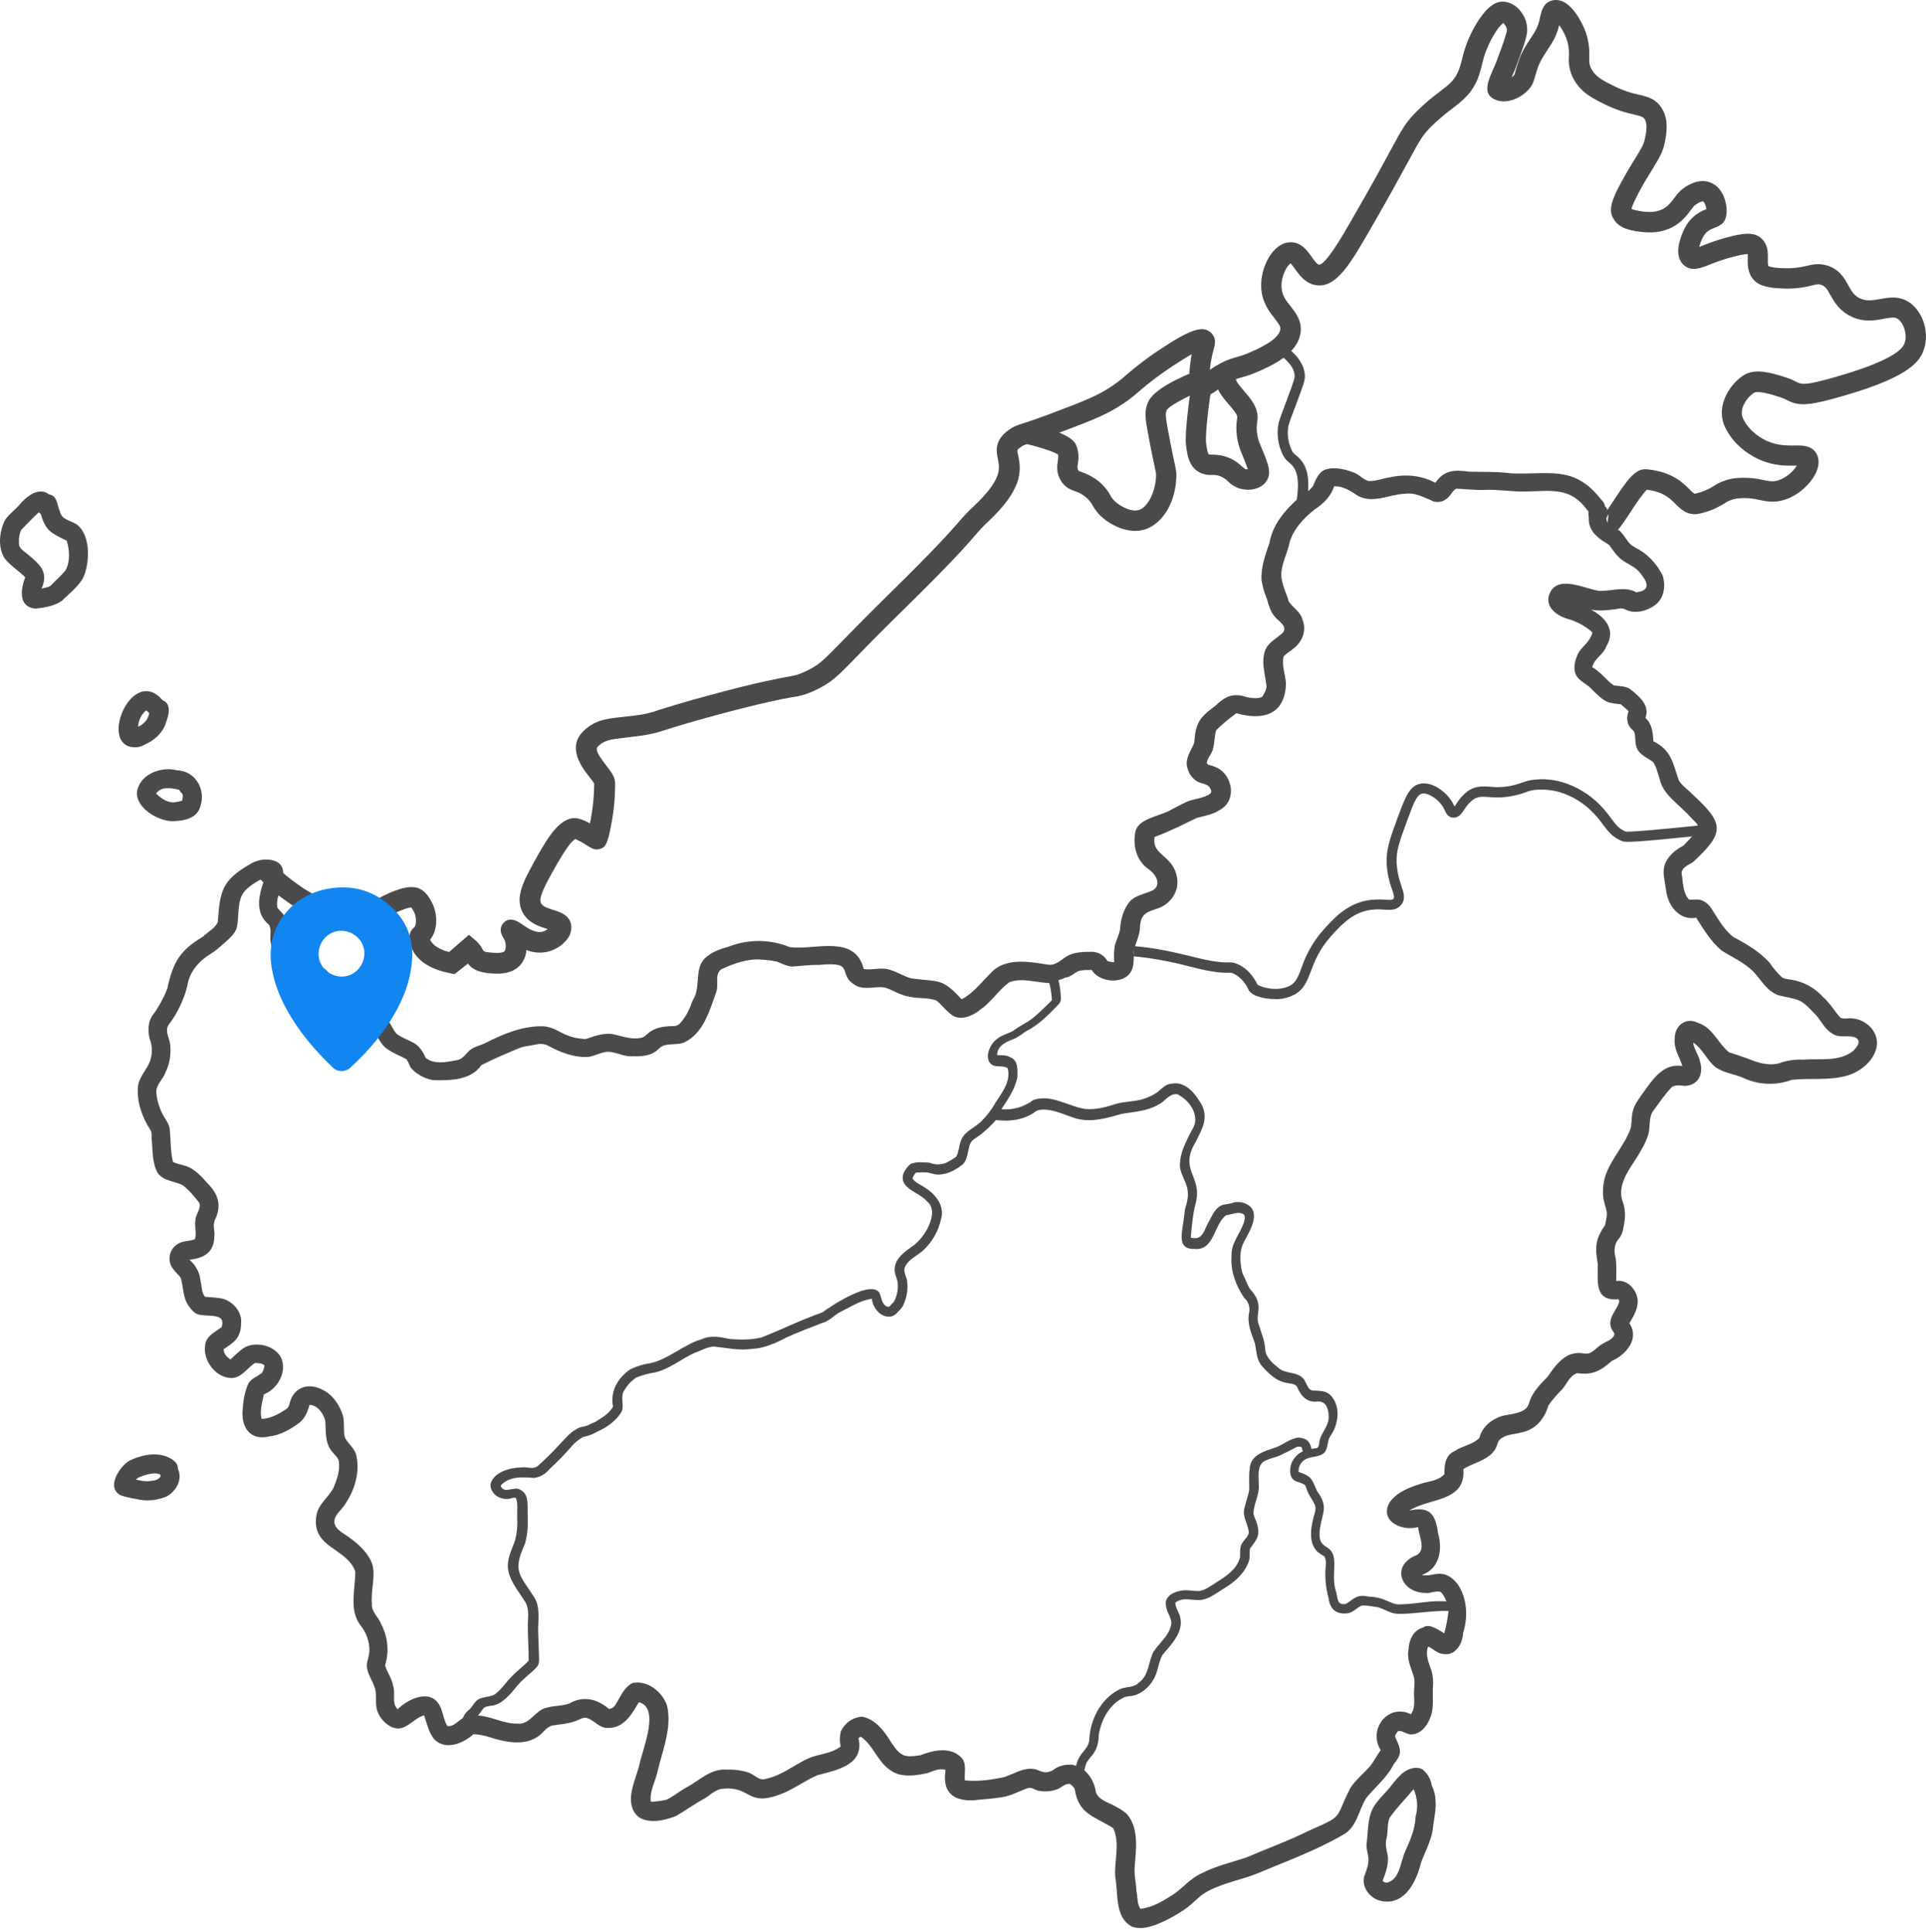 <svg width="314" height="315" viewBox="0 0 314 315" fill="none" xmlns="http://www.w3.org/2000/svg">
<path d="M27.279 161.177C26.652 162.795 25.805 164.32 24.764 165.708C24.102 166.8 24.102 168.156 24.4 169.38C24.846 170.5 24.881 171.742 24.5 172.885C24.003 174.44 22.58 175.597 22.481 177.317C22.316 179.732 23.176 182.179 24.5 184.196C24.831 184.626 24.665 185.288 24.731 185.784C24.93 187.603 24.764 189.687 25.757 191.307C26.717 192.597 28.438 192.564 29.761 193.225C30.754 193.953 31.614 195.011 32.409 196.004C33.004 196.897 31.813 198.021 31.846 199.046C31.714 200.039 32.078 201.064 31.78 202.056C30.887 202.387 29.861 202.288 29.033 202.784C28.538 203.065 28.141 203.492 27.898 204.007C27.655 204.522 27.578 205.1 27.677 205.661C27.842 206.819 28.835 207.513 29.463 208.34C29.927 209.861 29.794 211.68 30.82 213.003C31.184 213.499 31.581 214.029 32.177 214.26C33.567 214.822 37.009 213.863 36.115 216.41C35.023 217.204 33.534 217.865 33.435 219.42C33.104 221.834 35.122 224.579 37.637 224.678C39.358 224.744 40.252 223.058 41.575 222.231C42.072 222.264 42.734 222.231 43.131 222.628C43.073 223.061 42.926 223.477 42.7 223.851C41.972 224.447 40.913 224.744 40.45 225.67C39.822 227.159 39.623 228.614 39.524 230.334C39.491 233.079 41.046 234.898 43.925 234.203C45.712 234.005 47.334 233.046 48.757 232.02C49.716 231.293 50.146 230.168 50.477 229.044C51.801 229.143 52.661 230.4 53.025 231.59C53.158 233.31 52.926 235.229 54.117 236.651C54.481 237.147 55.011 237.511 55.209 238.106C55.507 239.66 54.945 241.215 54.349 242.637C53.489 244.191 51.834 245.316 51.569 247.168C50.775 252.46 56.633 252.361 57.923 256.263C57.923 259.107 56.897 262.382 58.684 264.895C59.689 266.09 60.239 267.601 60.24 269.162C60.158 269.811 60.026 270.452 59.843 271.08C59.578 272.8 60.968 274.123 61.232 275.71C61.431 276.868 61.1 278.158 61.63 279.249C62.067 280.281 62.868 281.116 63.88 281.597C66.031 282.556 67.288 280.175 69.141 279.679C69.572 280.903 69.836 282.226 70.597 283.317C72.318 285.566 75.462 284.342 77.183 282.755C78.13 282.8 79.066 282.978 79.963 283.284C79.93 283.284 79.897 283.251 79.863 283.251C82.312 284.045 85.39 284.706 87.673 283.152C88.501 282.623 89.063 281.564 90.056 281.333C91.314 281.134 92.604 281.068 93.829 280.605C94.49 280.407 95.086 279.878 95.781 280.142C96.972 280.572 97.833 281.862 99.223 281.73C101.771 281.73 103.028 279.448 104.153 277.529C107.727 278.488 104.683 285.302 104.22 287.848C103.525 290.461 101.638 294 104.054 296.216C105.775 297.439 108.422 296.811 110.242 296.083C111.732 295.19 113.155 294.198 114.677 293.338C115.636 292.842 116.431 291.916 117.523 291.685C122.553 291.023 121.593 294.694 127.252 292.545C129.37 291.751 131.19 290.329 133.275 289.436C136.452 288.609 140.985 287.749 139.959 283.416C140.056 283.321 140.168 283.243 140.29 283.185L140.323 283.152C142.342 284.508 143.004 287.088 144.99 288.51C146.71 289.899 149.159 289.535 151.178 289.105C152.137 288.774 153.13 288.245 154.156 288.576C153.494 292.677 155.943 293.934 159.649 293.438C160.94 293.338 162.231 293.206 163.521 293.008C164.944 292.743 166.202 292.015 167.559 291.552C168.187 291.321 168.783 291.916 169.379 291.982C170.388 292.176 171.431 292.085 172.39 291.718C173.085 291.453 173.681 290.693 174.475 290.891C174.766 291.093 175.014 291.352 175.203 291.652C175.832 295.852 178.413 296.117 181.491 298.068C182.649 300.614 181.623 303.426 181.821 306.072C182.351 308.817 181.689 312.719 184.634 314.175C186.62 314.77 188.672 313.778 190.459 312.918C191.356 312.444 192.228 311.925 193.073 311.363C194.496 310.437 195.522 309.015 197.044 308.287C199.559 306.965 202.405 306.502 205.019 305.443C209.718 303.459 214.517 301.739 218.951 299.159C221.235 297.936 221.466 295.19 222.724 293.173C224.246 291.321 226.165 289.8 227.258 287.584C228.813 285.765 228.25 285.037 227.423 283.086C227.535 282.764 227.715 282.47 227.952 282.226C228.747 282.16 229.375 282.854 230.17 282.788C231.659 282.722 232.718 281.333 233.181 280.043C233.843 278.488 233.512 276.769 233.611 275.148C233.709 274.227 233.63 273.295 233.38 272.403C232.949 271.146 232.321 269.823 232.817 268.5H232.916C233.677 268.864 234.306 269.559 235.167 269.658C237.285 270.088 238.443 268.037 238.542 266.218C239.369 263.605 239.204 260.497 237.582 258.214C236.987 257.454 236.126 256.759 235.134 256.627C234.008 256.462 232.916 257.057 231.791 256.792C234.703 255.8 235.233 252.592 234.439 249.946C234.041 246.837 233.016 245.514 229.739 246.308C232.949 244.191 239.005 244.952 238.575 239.528C240.23 238.47 242.447 238.172 243.638 236.485C244.168 235.824 244.069 234.832 244.896 234.435C245.822 233.806 247.047 233.873 248.073 233.542C250.389 233.079 251.812 231.326 252.441 229.143C253.098 228.216 253.84 227.352 254.658 226.563C255.452 225.67 255.883 224.281 257.14 223.884C259.622 224.248 260.946 223.521 262.766 221.9C265.082 220.908 267.333 218.295 265.645 215.748C266.406 214.459 267.299 213.003 266.902 211.449C266.538 209.961 265.115 208.571 263.494 208.869C263.494 207.612 263.593 206.322 263.395 205.066C263.13 204.04 263.13 203.048 263.759 202.155C264.264 201.621 264.578 200.935 264.652 200.204C264.983 198.815 265.082 197.393 264.586 196.037C263.395 192.829 266.174 190.15 267.564 187.504C268.063 186.711 268.453 185.854 268.722 184.957C269.12 183.601 268.689 182.113 269.649 180.955C270.609 179.698 271.469 178.342 272.594 177.218C273.223 176.821 274.017 177.02 274.712 177.053C277.029 176.92 277.757 174.969 277.128 172.952C276.896 171.893 276.135 171.033 276.036 169.975C277.591 170.967 278.286 172.918 279.742 174.043C281.099 174.936 282.687 175.101 284.177 175.73C285.411 176.314 286.75 176.644 288.114 176.701C289.478 176.758 290.84 176.54 292.119 176.06C295.196 175.73 298.473 176.259 301.484 175.267C303.701 174.506 305.952 172.522 306.018 170.041C305.985 167.957 304.165 166.271 302.146 166.072C301.451 165.907 300.69 166.238 300.061 165.94C299.101 164.915 298.373 163.559 297.215 162.567C296.009 161.214 294.414 160.266 292.648 159.854C292.02 159.689 291.192 159.722 290.564 159.391C289.773 158.662 289.073 157.841 288.479 156.944C286.857 155.158 284.739 153.901 282.588 152.777C280.934 151.487 279.974 149.536 278.816 147.849C278.413 147.307 277.843 146.912 277.194 146.724C276.565 146.559 275.97 146.757 275.341 146.658C274.315 145.501 274.414 143.814 274.15 142.392C274.183 141.4 275.275 141.036 275.97 140.606C281.264 135.711 281.132 134.289 275.87 129.46C275.175 128.699 274.216 128.137 273.686 127.211C272.727 124.4 272.495 122.316 269.55 120.861C269.484 119.505 269.351 118.017 268.259 117.058C269.02 115.106 267.366 113.618 265.976 112.527C265.182 111.799 264.056 111.931 263.064 111.733C261.839 110.873 260.979 109.55 259.589 108.789C259.854 107.4 261.409 106.739 261.872 105.416C263.494 102.737 261.773 100.686 259.39 99.397C260.714 99.661 262.071 99.496 263.361 99.33C263.891 99.231 264.453 99.099 264.95 99.363C266.472 100.157 268.491 99.661 269.814 98.669C271.304 97.578 271.601 95.56 271.072 93.873C270.302 92.257 269.114 90.875 267.63 89.871C267.002 89.475 266.307 89.177 265.744 88.681C265.215 88.118 264.884 87.424 264.354 86.862C263.659 85.969 261.872 85.803 261.872 84.48C262.09 84.196 262.191 83.838 262.154 83.482C262.117 83.125 261.945 82.796 261.674 82.562C261.597 82.119 261.362 81.72 261.012 81.438L261.078 81.504C256.611 75.716 252.54 77.469 246.286 77.171C244.035 76.874 241.752 76.973 239.502 76.907C237.185 76.576 235.431 76.609 234.008 78.726C231.725 77.469 229.078 77.27 226.563 77.833C225.404 77.998 224.312 78.494 223.121 78.428C222.161 78.163 221.533 77.303 220.606 77.006C219.282 76.51 217.76 76.146 216.37 76.477C214.98 76.807 214.55 78.163 214.02 79.321C213.392 80.115 212.465 80.611 211.671 81.239C209.52 83.157 207.468 85.539 206.972 88.482C206.31 90.434 205.516 92.517 205.681 94.667C205.862 95.723 206.162 96.754 206.575 97.743C206.873 98.801 207.17 99.859 207.931 100.653C208.494 101.315 209.917 102.109 209.189 103.101C208.229 104.093 206.806 104.655 206.277 106.011C205.549 107.929 206.277 109.914 206.475 111.865C206.475 112.494 206.111 113.089 205.78 113.618C205.019 113.982 204.126 113.816 203.332 113.684C201.048 112.89 199.758 113.519 198.07 115.139C195.489 117.025 194.926 117.951 194.694 121.126C194.165 122.449 193.106 123.738 193.602 125.26C193.789 126.042 194.246 126.733 194.893 127.211C195.522 127.773 196.548 127.674 197.143 128.269C197.309 128.6 197.64 128.997 197.375 129.328C196.25 130.254 194.661 130.155 193.371 130.783C192.577 131.147 191.815 131.577 191.021 131.974C189.3 133.065 185.726 133.363 185.131 135.479C184.601 137.861 185.296 140.474 187.414 141.83C188.473 142.623 189.4 144.277 187.944 145.17C186.521 145.831 184.667 145.997 183.807 147.518C182.98 148.775 182.682 150.23 182.583 151.685C182.384 152.545 182.02 153.24 181.755 154.133C181.606 155.04 181.573 155.962 181.656 156.878C181.272 156.876 180.892 156.809 180.531 156.679C180.274 156.215 179.894 155.83 179.433 155.568C178.972 155.305 178.447 155.175 177.917 155.191C176.593 155.191 175.17 155.224 173.979 155.886C172.953 156.514 172.092 157.506 170.769 157.275C167.724 156.779 163.852 156.084 161.503 158.664C160.014 160.152 158.657 161.971 156.77 162.93C153.494 159.325 153.031 160.152 148.63 159.524C147.438 159.259 146.412 158.532 145.221 158.168C143.798 157.606 142.276 158.234 140.82 158.002C139.364 152.248 132.911 154.96 128.774 154.43C125.6 153.125 122.046 153.09 118.846 154.331C117.423 154.728 115.967 155.224 114.875 156.283C113.121 158.135 114.346 160.979 112.923 163.129C112.426 164.518 111.963 165.609 110.937 166.767C110.797 166.945 110.615 167.087 110.407 167.179C110.2 167.271 109.973 167.311 109.746 167.296C108.522 167.329 107.264 167.428 106.205 168.09C105.543 168.42 105.146 169.214 104.319 169.247C102.73 169.512 101.274 168.884 99.752 168.586C98.263 168.42 96.873 168.95 95.483 169.413C94.294 169.381 93.124 169.112 92.041 168.619C92.141 168.652 92.141 168.685 92.141 168.685C92.141 168.685 92.174 168.718 92.207 168.718C91.049 168.156 89.891 167.362 88.501 167.329C85.191 167.263 82.014 168.586 79.102 170.074C78.242 170.504 77.348 170.603 76.521 171.298C75.892 171.893 75.462 172.654 74.535 172.852C72.848 173.15 70.796 173.646 69.373 172.455C68.943 171.43 68.314 170.438 67.255 169.942C66.362 169.479 65.402 169.148 64.608 168.52C64.078 167.858 63.781 167.064 63.251 166.403C61.993 164.551 59.975 163.691 57.923 163.129C57.097 162.848 56.387 162.301 55.904 161.574C55.163 160.424 54.309 159.349 53.356 158.366C51.867 156.746 47.334 155.323 47.003 153.207C46.969 151.851 47.135 150.362 46.275 149.205C45.977 148.775 45.547 148.444 45.249 148.014C44.918 146.724 45.646 145.435 46.01 144.211C46.133 143.878 46.121 143.51 45.977 143.186C46.082 142.981 46.138 142.754 46.142 142.524C46.214 142.08 46.128 141.624 45.898 141.238C45.668 140.851 45.309 140.557 44.885 140.407C43.429 139.845 41.741 140.209 40.483 141.069C39.16 141.83 37.637 142.888 36.777 144.277C35.718 146.096 35.685 148.246 35.52 150.263C35.255 151.222 33.832 151.983 33.104 152.711C29.397 154.894 28.206 156.845 27.279 161.177ZM174.806 287.739C173.81 287.637 172.809 287.87 171.96 288.401C171.576 288.722 171.102 288.919 170.603 288.963C169.809 289.029 169.147 288.434 168.32 288.401C166.665 288.268 165.209 289.26 163.72 289.757C161.635 290.186 159.418 290.517 157.3 290.286C157.168 288.963 157.73 287.375 156.539 286.383C154.719 284.762 152.104 285.391 150.053 286.185C147.505 286.581 146.876 286.416 145.387 284.233C144.295 282.414 142.772 280.298 140.555 279.901C139.793 279.946 139.059 280.206 138.438 280.651C137.817 281.096 137.335 281.707 137.047 282.414C136.882 283.188 136.882 283.988 137.047 284.762C135.558 285.953 133.506 285.953 131.819 286.681C129.502 287.739 127.45 289.492 124.902 290.021C123.744 290.451 122.983 289.293 121.99 288.996C120.879 288.643 119.714 288.487 118.549 288.533C115.934 288.301 114.081 290.253 111.963 291.41C110.838 292.005 109.845 292.865 108.687 293.428C107.842 293.637 106.976 293.748 106.106 293.758C105.874 292.105 106.801 290.55 107.165 288.963C107.992 285.424 109.581 281.786 108.753 278.115C108.025 275.866 105.543 273.881 103.127 274.411C101.705 275.105 101.142 276.726 100.315 277.982C100.209 278.167 100.061 278.323 99.882 278.438C99.704 278.554 99.5 278.624 99.289 278.644C97.369 276.99 95.086 276.428 92.803 277.751C91.611 278.181 90.288 278.082 89.096 278.445C87.21 278.842 86.416 281.257 84.364 281.025C82.18 281.091 80.095 279.835 77.911 279.702C77.944 279.669 78.01 279.636 78.043 279.57C78.374 279.206 78.606 278.71 79.003 278.379C79.566 278.082 80.26 278.181 80.823 277.949C81.717 277.652 82.412 276.99 83.04 276.362C83.934 275.436 84.529 274.444 85.555 273.617C86.25 272.955 87.078 272.36 87.673 271.599C87.971 271.037 87.872 270.376 87.872 269.78C87.839 268.59 87.773 267.366 87.74 266.175C87.673 264.422 88.137 262.273 87.21 260.619C84.761 256.683 83.471 256.352 85.588 251.689C86.085 250.002 86.085 248.415 86.019 246.662C85.986 245.405 86.25 243.619 84.86 242.925C83.868 242.197 82.147 243.718 81.617 242.23C82.974 240.676 85.191 240.808 87.078 240.973C88.073 240.833 88.975 240.311 89.593 239.518C90.869 238.358 92.074 237.121 93.2 235.814C93.724 235.203 94.351 234.688 95.053 234.293C95.846 234.152 96.608 233.872 97.303 233.466C98.859 232.771 100.546 231.647 101.374 230.092C101.804 229.001 101.043 227.711 101.804 226.653C102.281 225.834 102.937 225.133 103.723 224.602C104.756 224.192 105.833 223.903 106.933 223.742C109.217 223.147 111.07 221.592 113.188 220.6C114.213 220.27 115.239 219.608 116.331 219.542C118.35 219.74 120.435 220.236 122.487 219.939C124.538 219.873 126.392 219.013 128.179 218.087C130.065 217.227 132.083 216.466 134.036 215.705C135.128 215.441 135.856 214.581 136.783 214.019C138.503 213.192 140.224 212.001 142.144 211.77C142.309 213.225 143.467 214.746 145.056 214.68C145.328 214.647 145.59 214.557 145.824 214.414C146.058 214.271 146.259 214.08 146.412 213.853C146.871 213.496 147.216 213.014 147.405 212.464C147.864 211.368 148.035 210.172 147.902 208.992C147.869 208.231 147.273 207.503 147.471 206.743C148.034 205.221 149.755 204.725 150.781 203.601C152.082 202.303 152.988 200.663 153.395 198.871C154.156 196.49 152.336 194.472 150.384 193.381C149.821 193.05 149.093 192.719 148.762 192.124C148.872 191.774 149.065 191.457 149.325 191.198C149.952 191.137 150.582 191.126 151.211 191.165C152.005 191.363 152.799 191.628 153.594 191.463C154.884 191.297 156.009 190.603 157.002 189.809C157.763 188.982 157.763 187.758 158.094 186.7C158.326 185.84 159.12 185.576 159.749 185.079C160.669 184.364 161.521 183.567 162.297 182.698C162.297 182.665 162.33 182.665 162.33 182.632C162.529 182.665 162.727 182.632 162.926 182.665C164.779 182.864 166.864 182.533 168.485 181.475C169.147 180.846 170.074 180.846 170.967 180.978C172.39 181.177 173.813 181.838 175.203 182.301C177.751 183.095 180.399 182.334 182.88 181.607C184.899 181.276 187.017 181.177 188.804 180.119C189.929 179.655 190.558 178.266 191.915 178.399C193.536 179.159 195.025 180.945 194.86 182.831C194.794 183.591 194.33 184.187 194 184.848C193.271 186.369 192.477 187.858 192.378 189.577C192.213 191 193.139 192.19 193.503 193.513C193.867 194.737 193.569 195.961 193.205 197.118C193.073 197.912 193.04 198.706 192.874 199.533C192.643 201.385 192.014 203.733 194.761 203.634C198.004 203.931 197.871 199.632 199.89 198.143C200.883 198.044 201.942 197.383 202.835 198.044C203.067 198.507 202.868 199.036 202.736 199.499C202.074 201.252 200.651 202.84 200.783 204.824C200.585 207.272 201.512 209.62 202.835 211.604C203.165 211.89 203.415 212.257 203.56 212.669C203.705 213.081 203.74 213.523 203.663 213.953C203.265 215.705 203.993 217.392 204.589 219.013C204.854 220.236 204.821 221.592 205.648 222.618C206.74 223.908 208.097 225.23 209.851 225.495C210.413 225.627 211.141 225.561 211.472 226.123C212.068 227.612 213.094 228.736 214.815 228.505C216.403 228.406 216.701 230.158 216.602 231.415C216.436 232.672 215.51 233.532 215.179 234.723C214.98 235.252 215.212 236.178 214.385 236.145C214.186 236.178 213.987 236.211 213.822 236.244C213.557 235.119 213.193 234.524 211.737 234.392C210.38 234.491 209.288 235.516 208.031 235.979C206.111 236.641 203.828 237.17 203.729 239.584C203.563 240.742 203.696 241.767 203.663 242.925C203.497 243.95 203.067 244.942 202.868 245.967C202.504 247.39 203.563 248.58 203.596 249.936C203.431 250.73 202.604 251.193 202.339 251.954C202.107 252.582 202.206 253.211 202.173 253.872C201.71 255.823 199.89 257.014 198.302 258.006C197.474 258.502 196.647 259.197 195.621 259.395C194.595 259.494 193.536 259.131 192.51 259.362C191.286 259.561 189.764 260.354 190.095 261.81C190.161 262.967 191.253 263.926 190.889 265.117C190.459 266.804 189.003 267.895 188.076 269.284C187.182 270.971 187.348 273.187 185.627 274.377C184.767 275.27 183.443 274.907 182.417 275.502C179.406 277.023 177.685 280.496 177.586 283.77C177.486 284.63 176.858 285.325 176.328 285.953C175.886 286.527 175.58 287.195 175.435 287.904C175.23 287.83 175.02 287.775 174.806 287.739V287.739ZM235.464 266.308C234.472 265.745 233.049 264.621 232.023 265.348C231.351 265.543 230.766 265.964 230.368 266.539C229.915 267.253 229.663 268.075 229.64 268.92C229.309 270.541 230.07 271.963 230.534 273.484C230.732 274.576 230.467 275.337 230.534 276.527C230.6 277.552 230.633 278.644 230.037 279.504C226.298 277.652 222.955 281.984 225.106 285.358C224.445 286.218 223.981 287.243 223.286 288.07C222.227 289.227 221.003 290.22 220.143 291.542C217.495 296.735 219.249 295.908 213.392 298.488C213.425 298.455 213.458 298.455 213.524 298.422C210.182 300.108 206.641 301.365 203.199 302.854C200.717 303.68 198.169 304.243 195.853 305.466C194.099 306.227 192.907 307.781 191.352 308.84C189.697 309.898 187.911 311.023 185.925 311.221C185.362 310.46 185.495 309.369 185.296 308.476C185.23 307.054 184.866 305.665 184.998 304.243C185.23 301.431 185.693 298.058 183.708 295.743C183.056 295.211 182.345 294.756 181.59 294.387C180.564 293.825 179.141 293.461 178.678 292.27C178.503 290.871 177.834 289.581 176.791 288.632C176.831 288.397 176.886 288.165 176.957 287.937C177.155 286.978 178.016 286.449 178.446 285.622C178.976 284.762 179.108 283.803 179.141 282.778C179.571 280.331 180.895 277.85 183.244 276.759C183.741 276.527 184.27 276.593 184.8 276.461C186.421 276.031 187.778 274.675 188.407 273.121C188.804 272.128 188.969 270.806 189.532 269.813C190.988 268.093 193.073 266.01 192.378 263.562C192.179 262.802 191.617 262.14 191.617 261.313C192.775 260.354 194.264 260.95 195.621 260.884C197.176 260.751 198.401 259.66 199.691 258.899C201.379 257.874 203.001 256.419 203.629 254.467C203.828 253.872 203.663 253.144 203.795 252.483C205.019 250.862 205.549 250.234 204.821 248.117C204.688 247.654 204.424 247.29 204.357 246.794C204.357 245.24 205.35 243.752 205.218 242.164C205.251 240.94 204.887 239.287 205.913 238.361C206.773 237.798 207.865 237.699 208.792 237.236C209.652 236.839 210.48 236.409 211.307 235.979C211.489 235.88 211.699 235.845 211.903 235.88C211.885 235.882 211.866 235.88 211.849 235.875C211.832 235.869 211.816 235.86 211.803 235.847L212.167 235.946H212.2C212.282 236.173 212.348 236.405 212.399 236.641C211.579 237.021 210.93 237.693 210.579 238.526C210.149 239.617 210.149 241.238 211.539 241.602C211.913 241.716 212.278 241.86 212.631 242.032C212.928 242.296 212.928 242.627 213.127 243.057C213.392 243.818 213.987 244.512 214.318 245.273C214.485 245.636 214.52 246.045 214.418 246.43C213.822 248.514 213.094 251.292 214.782 253.012C215.142 253.303 215.53 253.558 215.94 253.773C216.118 254.167 216.197 254.598 216.172 255.03C215.95 256.881 216.097 258.758 216.602 260.553C216.8 262.372 217.892 263.298 219.746 263.033C220.606 262.901 221.168 262.173 221.93 261.81C222.757 261.677 223.717 261.942 224.577 262.041C225.702 262.306 226.728 263.132 227.952 263.132C230.732 263.166 233.38 262.57 236.159 262.669C236.011 263.9 235.779 265.119 235.464 266.317V266.308ZM175.666 158.389C176.394 158.125 177.222 158.158 177.983 158.158C179.075 159.878 181.921 160.407 183.575 159.282C184.998 158.356 184.833 156.603 184.833 155.115C185.098 153.759 185.859 152.502 185.859 151.08C185.991 148.897 187.083 148.666 188.903 148.07C189.611 147.803 190.246 147.374 190.758 146.817C191.269 146.26 191.643 145.59 191.849 144.862C192.017 144.069 191.987 143.247 191.762 142.469C191.537 141.69 191.123 140.979 190.558 140.397C189.4 139.141 187.844 138.479 188.241 136.462C190.624 135.602 192.841 134.444 195.125 133.353C196.382 133.022 197.673 132.824 198.798 132.096C201.876 130.509 200.916 125.911 197.871 124.952C197.507 124.754 196.879 124.82 196.746 124.39C196.845 123.497 197.706 122.802 197.805 121.876C198.037 120.95 198.004 119.991 198.268 119.065C199.295 118.051 200.401 117.122 201.578 116.287C205.913 117.544 209.52 116.519 209.652 111.458C209.586 110.003 208.924 108.548 209.255 107.06C209.685 106.53 210.314 106.233 210.844 105.77C212.3 104.678 213.061 102.826 212.366 101.106C212.068 99.784 210.844 99.122 210.116 98.097C209.718 96.641 208.891 95.186 208.891 93.665C208.924 91.912 209.818 90.391 210.182 88.704C210.711 86.422 212.531 84.471 214.351 83.048C215.774 82.122 216.966 80.932 217.528 79.278C219.017 79.278 220.209 80.039 221.367 80.832C223.816 82.188 226.496 80.601 229.045 80.502C230.6 80.27 231.924 80.998 233.28 81.56C234.372 82.189 235.663 81.758 236.391 80.766C236.722 80.403 236.954 79.873 237.45 79.675C238.972 79.741 240.495 79.939 242.05 79.873C244.3 79.774 246.55 80.204 248.801 80.138C252.871 80.072 256.015 79.344 258.762 83.148C258.819 83.232 258.886 83.309 258.96 83.379C258.95 83.733 258.972 84.087 259.026 84.437C258.992 84.995 259.091 85.553 259.315 86.065C259.539 86.577 259.883 87.028 260.317 87.381C260.88 88.009 261.641 88.373 262.336 88.836C263.031 89.795 263.659 90.821 264.718 91.482C265.512 92.011 266.439 92.408 267.134 93.103C268.325 94.525 269.55 96.212 266.77 96.575C264.884 95.517 262.733 96.41 260.714 96.344C258.232 95.98 253.665 93.466 252.507 97.138C251.978 99.387 254.327 100.643 256.147 101.073C257.354 101.499 258.475 102.137 259.457 102.958C259.754 103.19 259.457 103.554 259.357 103.818C258.861 104.91 257.769 105.571 257.239 106.63C256.842 107.556 256.511 108.614 256.776 109.606C257.14 111.061 258.762 111.392 259.589 112.484C260.449 113.244 261.244 114.203 262.402 114.567C263.014 114.69 263.633 114.778 264.255 114.832C264.652 115.229 265.148 115.559 265.512 115.956C265.115 116.982 265.215 118.172 266.042 118.9C266.183 118.998 266.3 119.126 266.386 119.274C266.472 119.423 266.524 119.589 266.538 119.76C266.638 120.487 266.571 121.215 266.836 121.909C267.299 123.1 268.557 123.53 269.484 124.225C270.046 124.985 270.212 125.944 270.543 126.837C270.94 129.086 272.793 130.442 274.315 131.931C274.911 132.471 275.474 133.045 276.003 133.651C276.698 134.279 277.36 134.973 276.433 135.734C275.804 136.462 275.142 137.156 274.447 137.884C273.091 138.578 271.866 139.604 271.37 141.092C271.006 142.382 271.436 143.705 271.601 144.995C271.833 147.541 273.719 150.154 276.532 149.625C277.724 151.51 278.915 153.494 280.636 154.95C282.423 156.107 284.177 156.802 285.831 158.389C287.155 159.778 287.916 161.432 289.802 162.226C291.093 162.623 292.417 162.656 293.641 163.284C294.601 163.88 295.362 164.806 296.189 165.632C296.983 166.625 297.579 167.848 298.704 168.51C299.862 169.337 301.285 168.675 302.51 169.171C303.602 169.767 302.675 170.825 302.047 171.42C299.697 173.173 296.752 172.545 293.972 172.776C292.597 172.701 291.222 172.915 289.935 173.405C288.247 173.768 286.625 173.305 285.07 172.644C284.21 172.346 282.919 171.883 281.926 171.586C280.106 170.197 279.279 167.584 276.929 166.823C274.811 165.699 272.958 167.253 273.024 169.502C272.892 171.089 273.852 172.379 274.282 173.802C271.568 173.405 269.98 175.29 268.524 177.274C267.829 178.299 267.002 179.259 266.472 180.383C265.943 181.508 266.075 182.698 265.876 183.856C264.95 186.7 262.633 188.916 261.707 191.793C261.383 192.864 261.271 193.987 261.376 195.101C261.442 195.928 261.773 196.688 261.938 197.515C262.071 198.243 261.773 199.036 261.674 199.764C260.085 202.013 260.019 203.369 260.482 206.048C260.549 208.826 259.821 212.2 263.858 211.836C264.156 212.167 263.858 212.596 263.725 212.927C263.262 213.853 262.501 214.713 262.534 215.805C262.542 216.192 262.657 216.569 262.865 216.896C263.064 217.194 263.361 217.491 263.097 217.822C262.733 218.484 261.872 218.715 261.244 219.112C260.383 219.575 259.821 220.501 258.861 220.699C258.331 220.766 257.835 220.567 257.306 220.6C254.923 220.666 253.533 222.717 252.309 224.47C251.283 225.528 250.191 226.62 249.562 228.009C249.33 228.538 249.231 229.166 248.834 229.596C247.775 230.555 246.253 230.522 244.962 230.853C243.208 231.349 241.62 232.639 241.189 234.458C240.097 235.549 238.443 235.715 237.185 236.575C235.663 237.203 235.431 238.857 235.498 240.345C234.67 241.271 233.413 241.469 232.288 241.734C230.236 242.329 227.952 243.09 226.629 244.843C224.709 247.886 228.482 249.771 231.196 248.977C231.295 250.366 232.552 252.615 230.997 253.541C226.695 255.162 228.283 259.693 232.42 259.726C233.214 259.858 234.306 259.197 234.968 259.627C235.344 260.061 235.625 260.567 235.795 261.115C233.38 260.884 230.865 261.545 228.416 261.578C227.291 261.71 226.397 261.049 225.305 260.685C224.62 260.465 223.907 260.343 223.187 260.321C222.393 260.156 221.532 260.09 220.804 260.586C220.341 260.817 219.911 261.28 219.381 261.512C217.925 261.777 218.124 260.553 217.826 259.528C217.197 257.742 217.661 255.956 217.495 254.137C217.098 251.358 214.616 253.012 215.212 249.109C215.642 246.464 216.569 245.67 214.749 243.156C213.822 241.205 213.987 240.742 211.704 239.981C211.671 239.453 211.83 238.931 212.152 238.511C212.475 238.091 212.939 237.803 213.458 237.699C214.219 237.435 215.377 237.501 215.973 236.773C216.569 236.045 216.337 234.921 216.9 234.127C218.256 232.209 218.653 229.199 216.866 227.446C216.105 226.686 214.98 226.785 213.987 226.719C213.292 226.62 213.127 225.859 212.829 225.33C212.002 223.445 209.652 224.205 208.362 222.982C207.468 222.254 206.376 221.328 206.277 220.071C206.211 218.55 205.582 217.227 205.152 215.772C204.887 214.978 205.152 214.151 205.185 213.357C205.251 212.1 204.622 211.042 203.795 210.182C203.299 209.388 203.034 208.462 202.57 207.635C202.14 205.982 201.975 203.997 202.835 202.443C203.729 200.756 205.681 197.647 203.299 196.358C202.906 196.144 202.472 196.019 202.026 195.99C201.58 195.961 201.134 196.03 200.717 196.192C200.155 196.358 199.493 196.324 198.963 196.622C198.004 197.184 197.607 198.243 197.077 199.169C196.283 200.492 196.151 202.344 194.132 201.782C194.297 199.929 194.463 197.912 194.959 196.093C196.051 191.694 192.146 190.834 194.926 186.204C195.853 184.286 196.978 182.599 196.051 180.383C195.092 178.597 193.404 176.249 191.087 176.679C190.062 176.712 189.4 177.506 188.672 178.101C187.897 178.613 187.049 179.003 186.157 179.259C184.8 179.622 183.443 179.589 182.053 179.953C180.399 180.482 178.645 180.978 176.924 180.813C174.111 180.383 171.364 178.333 168.452 179.358C167.086 180.398 165.403 180.935 163.687 180.879C163.543 180.883 163.398 180.872 163.257 180.846C164.349 179.226 165.474 177.572 165.871 175.621C165.904 174.463 166.003 172.809 164.68 172.379C164.018 171.949 163.29 172.115 162.562 172.016C162.595 170.329 164.282 169.8 165.573 169.27C166.144 168.938 166.697 168.573 167.228 168.179C169.346 167.121 171.033 165.368 172.655 163.681C172.776 163.536 172.866 163.366 172.917 163.184C172.968 163.001 172.981 162.81 172.953 162.623C172.92 161.674 172.787 160.732 172.556 159.812C172.957 159.712 173.345 159.568 173.714 159.382C174.475 159.325 175.004 158.753 175.666 158.399V158.389ZM34.494 155.413C35.222 155.016 35.95 154.288 36.611 153.726C37.406 152.998 38.365 152.238 38.63 151.146C39.06 149.063 38.498 146.384 40.318 144.862C40.876 144.377 41.486 143.955 42.138 143.606C42.37 143.506 42.833 143.143 43.23 143.109C42.237 145.656 41.377 148.798 43.859 150.782C44.322 151.609 43.958 152.635 44.123 153.528C44.191 154.266 44.454 154.974 44.885 155.578C47.168 158.555 51.404 159.315 53.257 162.755C54.124 164.278 55.528 165.422 57.195 165.963C58.519 166.393 59.942 166.724 60.769 167.914C61.563 168.807 61.96 170.197 62.986 170.924C63.946 171.685 65.137 172.082 66.229 172.677C66.626 173.14 66.726 173.768 67.09 174.231C68.041 175.236 69.297 175.898 70.664 176.117C73.377 176.183 76.786 176.15 78.474 173.669C80.525 172.611 82.743 171.685 84.894 170.792C85.588 170.56 86.35 170.527 87.044 170.362C87.74 170.197 88.6 170.097 89.295 170.461C91.347 171.586 93.696 172.512 96.079 172.313C96.972 172.115 97.8 171.685 98.726 171.519C100.248 171.321 101.638 172.379 103.194 172.214C104.683 172.28 106.271 172.148 107.363 171.023C107.63 170.75 107.96 170.546 108.323 170.428C109.349 170.163 110.441 170.362 111.467 169.998C114.677 168.576 115.703 164.706 116.795 161.697C117.192 160.539 116.464 158.786 117.622 158.026C119.674 157.066 121.99 156.24 124.307 156.471C125.074 156.519 125.836 156.619 126.59 156.769C127.417 157.066 128.212 157.529 129.138 157.596C130.594 157.496 132.017 157.298 133.473 157.331C139.893 156.703 136.121 158.885 139.695 160.771C141.151 161.432 142.706 160.771 144.195 161.002C145.453 161.333 146.545 162.16 147.869 162.424C149.457 162.887 151.211 162.557 152.7 163.152C153.461 163.78 154.024 164.541 154.785 165.169C156.373 166.724 158.591 165.665 160.047 164.442C161.767 163.218 162.893 161.3 164.58 160.142C166.698 159.348 168.915 160.241 171.066 160.275C171.309 161.194 171.453 162.136 171.497 163.086C170.272 164.276 169.081 165.533 167.658 166.525C166.778 167.004 165.927 167.534 165.11 168.113C164.249 168.576 163.257 168.774 162.495 169.436C161.403 170.23 160.344 172.545 161.668 173.57C162.462 174.099 163.488 173.636 164.282 174.165C164.845 176.282 163.389 178.101 162.297 179.788C161.679 180.892 160.911 181.905 160.014 182.797C158.955 183.889 157.3 184.385 156.704 185.873C156.307 186.766 156.373 187.758 155.877 188.618C155.372 188.976 154.841 189.297 154.289 189.577C153.409 189.941 152.421 189.941 151.542 189.577C150.549 189.511 149.424 189.379 148.464 189.776C147.933 190.203 147.522 190.762 147.273 191.397C146.545 193.811 149.887 194.373 151.079 195.828C152.568 196.986 151.873 199.003 151.145 200.426C150.609 201.412 149.89 202.287 149.027 203.005C147.67 203.964 145.916 205.089 145.85 206.941C145.817 207.702 146.247 208.363 146.346 209.124C146.46 210.171 146.264 211.229 145.784 212.167C145.656 212.355 145.5 212.523 145.32 212.663C145.122 212.927 144.89 213.225 144.526 212.993C143.732 212.563 143.732 211.637 143.434 210.91C142.243 208.462 135.525 212.894 134.069 213.986C130.694 215.143 127.517 216.764 124.174 218.054C122.487 218.484 120.7 218.45 118.979 218.318C117.39 217.987 115.868 217.657 114.313 218.384C111.368 219.277 109.084 221.559 106.073 222.254C104.911 222.413 103.782 222.759 102.73 223.279C100.745 224.635 99.421 226.884 99.951 229.332C99.355 230.489 98.13 231.151 97.038 231.845C96.674 231.977 96.112 232.242 95.715 232.44C95.119 232.639 94.49 232.639 93.961 233.036C92.935 233.565 92.174 234.524 91.38 235.351C90.211 236.64 88.974 237.866 87.673 239.022C86.912 239.65 85.919 239.121 85.026 239.254C83.173 239.287 80.492 239.981 79.963 241.999C79.897 243.619 81.65 244.678 83.14 244.347C83.471 244.314 83.901 243.983 84.165 244.347C84.463 245.405 84.265 246.497 84.331 247.588C84.392 248.801 84.269 250.017 83.967 251.193C83.404 252.747 82.511 254.401 82.875 256.121C83.272 258.072 84.695 259.627 85.721 261.347C86.35 262.603 86.019 263.959 86.052 265.348C86.052 267.167 86.217 268.953 86.184 270.772C85.324 271.698 84.298 272.426 83.404 273.352C82.511 274.278 81.783 275.403 80.757 276.196C79.797 276.858 78.407 276.494 77.58 277.42C77.216 277.784 76.951 278.28 76.62 278.644C76.102 279.023 75.697 279.538 75.452 280.132C74.625 280.628 73.93 281.587 72.937 281.422C72.275 280.364 72.242 279.074 71.647 278.015C70.091 275.27 66.517 277.023 64.829 278.677C63.77 277.718 64.565 276.031 64.068 274.774C63.87 273.617 63.109 272.658 62.778 271.533C63.463 269.325 63.249 266.936 62.182 264.885C61.752 263.662 60.528 262.868 60.627 261.479C60.428 259.362 61.222 257.212 60.726 255.129C59.965 252.913 57.946 251.325 56.06 250.069C54.141 248.911 54.041 247.687 55.597 246.133C57.582 243.752 58.807 240.345 58.079 237.269C57.814 236.112 56.755 235.417 56.225 234.392C55.928 233.201 56.225 231.944 55.895 230.754C55.332 229.067 54.273 227.413 52.618 226.62C50.136 225.297 47.721 226.256 47.158 229.067C47.045 229.405 46.808 229.688 46.496 229.861C45.338 230.621 44.081 231.283 42.657 231.349C42.294 230.026 42.757 228.67 43.022 227.347C45.305 226.454 46.959 223.511 45.735 221.196C44.643 219.377 41.929 218.748 40.043 219.608C39.084 220.137 38.355 220.964 37.561 221.659C37.032 221.295 36.403 220.699 36.469 219.972C38.355 218.748 39.282 218.054 39.315 215.639C39.447 213.919 38.058 212.332 36.502 211.803C35.51 211.538 34.451 211.538 33.425 211.439C32.829 210.744 32.928 209.719 32.697 208.859C32.572 207.507 31.918 206.259 30.877 205.387C33.292 205.155 34.914 204.163 34.947 201.55C35.046 200.723 34.682 199.83 34.98 199.036C36.205 196.556 35.642 194.737 33.756 192.852C32.829 191.793 31.803 190.702 30.48 190.173C29.718 189.908 28.924 189.809 28.196 189.445C27.766 187.593 27.865 186.006 27.667 184.054C27.501 183.062 26.939 182.5 26.475 181.607C25.935 180.531 25.599 179.365 25.483 178.167C25.383 176.844 26.608 175.984 27.005 174.794C27.634 173.464 27.896 171.992 27.766 170.527C27.733 169.403 26.806 168.179 27.468 167.121C28.917 165.224 29.964 163.052 30.546 160.738C30.887 158.366 32.508 156.613 34.494 155.423V155.413Z" fill="#4B4A4A"/>
<path d="M222.383 306.038C221.986 307.99 223.641 309.809 225.527 310.007C229.134 310.503 230.921 306.7 231.649 303.789C232.278 302.004 233.237 300.317 233.568 298.465C233.701 296.811 234.197 295.157 234.032 293.471C234.003 292.665 233.799 291.875 233.436 291.155C233.288 290.152 232.783 289.236 232.013 288.576C230.954 287.782 229.101 288.51 228.274 289.469C227.446 290.229 226.818 291.222 226.056 292.048C225.262 292.941 224.369 293.801 223.806 294.86C222.913 296.679 223.045 298.828 222.78 300.813C222.747 301.772 223.244 302.698 223.078 303.657C223.022 304.484 222.625 305.245 222.383 306.038ZM226.222 302.4C226.023 301.574 225.825 300.714 226.023 299.854C226.354 298.729 226.089 297.472 226.553 296.381C227.711 294.727 229.167 293.272 230.458 291.718C231.095 293.12 231.212 294.702 230.789 296.183C230.722 298.167 229.928 299.986 229.134 301.772C228.307 303.459 228.274 306.535 226.056 306.965C225.825 306.931 225.527 306.865 225.428 306.634C225.934 305.268 226.463 303.856 226.232 302.4H226.222Z" fill="#4B4A4A"/>
<path d="M19.669 243.795C20.727 244.192 21.853 244.324 22.945 244.555C24.371 244.752 25.823 244.558 27.147 243.993C28.703 243.166 29.828 241.215 29 239.495V239.429C29.001 239.188 28.944 238.95 28.835 238.734C28.835 238.701 28.802 238.701 28.802 238.668C28.744 238.574 28.677 238.486 28.603 238.404L28.537 238.338C28.456 238.252 28.368 238.175 28.273 238.106C28.264 238.106 28.255 238.103 28.249 238.096C28.243 238.09 28.239 238.082 28.239 238.073C26.088 236.519 23.176 237.114 20.959 238.238C19.404 239.264 17.286 242.571 19.669 243.795ZM23.408 240.587C24.268 240.322 25.294 240.024 26.155 240.421C26.171 240.542 26.171 240.664 26.155 240.785C25.691 241.446 24.864 241.413 24.136 241.513C23.477 241.506 22.821 241.417 22.183 241.248C22.448 240.851 22.978 240.775 23.408 240.587Z" fill="#4B4A4A"/>
<path d="M21.389 121.787C22.112 121.93 22.862 121.813 23.507 121.456C25.129 120.729 26.552 119.538 27.081 117.752C27.511 116.627 28.008 114.742 26.519 114.18C21.687 108.482 16.293 120.861 21.389 121.787ZM23.805 115.834C24.037 115.9 24.136 116.164 24.334 116.297C24.237 116.783 24.02 117.238 23.702 117.619C23.384 118 22.976 118.296 22.514 118.48C22.541 117.975 22.668 117.48 22.89 117.025C23.112 116.571 23.423 116.165 23.805 115.834V115.834Z" fill="#4B4A4A"/>
<path d="M22.316 129.295C22.316 131.809 25.625 133.727 27.875 133.892C29.695 133.892 32.078 133.562 32.641 131.544C33.634 128.799 31.88 125.69 28.868 125.591C26.221 124.896 22.614 126.285 22.316 129.295ZM29.199 128.766C29.338 129.014 29.517 129.237 29.729 129.427C29.894 129.758 29.762 130.221 29.695 130.552C29.497 130.618 29.265 130.651 29.067 130.717L28.405 130.816C27.247 130.916 26.254 130.122 25.427 129.394C26.32 128.138 27.942 128.501 29.199 128.766Z" fill="#4B4A4A"/>
<path d="M4.115 94.138C3.321 96.122 2.99 99.066 5.869 99.231C7.325 99.066 8.913 98.801 10.105 97.941C11.296 96.784 12.653 95.725 13.513 94.303C14.671 91.889 14.87 87.192 12.454 85.472C11.495 84.844 10.005 84.745 9.774 83.389C9.31 82.463 9.377 80.809 8.02 80.611C6.266 79.288 4.214 81.008 3.089 82.397C2.394 83.19 1.335 83.951 0.773 84.877C-0.121 86.762 -0.386 89.243 0.773 91.062C1.732 92.276 3.023 93.013 4.115 94.138ZM3.453 86.398C4.413 85.439 5.306 84.447 6.332 83.521C6.365 83.554 6.398 83.62 6.464 83.653C6.522 83.718 6.589 83.774 6.663 83.819C7.424 86.63 8.516 86.994 10.866 88.151C11.362 89.673 11.461 91.525 10.7 92.98C9.972 93.873 9.079 94.634 8.285 95.461C7.887 95.824 7.259 95.791 6.762 95.99C7.987 93.278 6.498 92.021 4.545 90.4C3.916 89.838 2.99 89.441 3.089 88.449C3.042 87.746 3.167 87.043 3.453 86.398V86.398Z" fill="#4B4A4A"/>
<path d="M74.106 158.829L73.311 158.664C66.991 157.407 66.726 153.604 66.759 152.744C66.764 152.461 66.828 152.182 66.948 151.926C67.067 151.669 67.24 151.441 67.454 151.256L67.52 151.222C67.851 150.892 67.984 149.668 67.52 148.742C67.398 148.46 67.243 148.193 67.057 147.948C66.717 147.979 66.383 148.057 66.064 148.18C64.862 148.596 63.709 149.139 62.623 149.8L62.556 150.032L61.828 150.363C53.985 153.934 43.727 145.137 41.51 142.326L44.124 140.275C46.109 142.822 54.647 149.701 60.207 147.452C60.699 147.082 61.219 146.75 61.762 146.46C62.803 145.866 63.9 145.379 65.038 145.005C67.785 144.145 69.208 144.707 70.466 147.254C71.326 148.94 71.458 151.553 70.135 153.207C70.333 153.703 70.962 154.629 73.212 155.224L76.455 152.413L77.547 153.339C77.998 153.727 78.369 154.199 78.639 154.728C78.871 155.158 78.937 155.191 79.798 155.29C80.426 155.357 81.915 155.489 82.246 155.092C82.478 154.794 82.544 153.968 82.279 153.306C82.213 153.141 82.114 153.008 82.048 152.876C81.353 151.785 81.651 151.024 82.015 150.561C83.074 149.304 84.464 150.263 85.092 150.693C85.853 151.222 87.078 152.082 88.17 151.95C88.582 151.907 88.972 151.746 89.295 151.487C89.229 151.454 89.163 151.454 89.097 151.421C87.905 151.057 86.085 150.462 85.192 148.742C83.901 146.228 85.39 143.582 87.442 139.878C89.494 136.174 91.612 132.867 94.292 133.462C94.954 133.639 95.589 133.906 96.178 134.256C96.624 132.112 96.857 129.93 96.873 127.74C96.639 127.385 96.385 127.042 96.112 126.715C94.855 125.095 92.24 121.721 95.351 118.976C97.171 117.355 99.024 117.157 101.539 116.892C102.201 116.826 102.962 116.727 103.79 116.628C105.056 116.476 106.3 116.176 107.496 115.735C108.985 115.272 111.235 114.544 115.935 113.287C123.48 111.237 126.69 110.675 128.41 110.344C129.833 110.079 130.197 110.013 131.356 109.451C133.474 108.459 134.102 107.83 137.445 104.391C139.199 102.605 141.581 100.157 145.221 96.585C152.436 89.508 154.851 86.763 156.307 85.109C157.06 84.212 157.867 83.361 158.723 82.562C163.389 78.197 162.992 76.377 162.694 74.889C162.43 73.665 162.032 71.813 164.514 70.061C165.309 69.498 165.772 69.366 166.798 69.035C167.559 68.771 168.717 68.407 170.769 67.646C175.667 65.794 178.149 64.868 180.3 63.578C181.5 62.859 182.63 62.028 183.675 61.098C185.429 59.571 187.287 58.168 189.235 56.897C194.198 53.623 196.184 52.995 197.508 54.318C198.368 55.211 198.07 56.269 197.839 57.063C197.657 57.715 197.513 58.378 197.408 59.047C197.342 59.543 197.276 59.94 197.243 60.304C197.541 60.105 197.872 59.874 198.269 59.642C199.302 58.997 200.429 58.517 201.611 58.22C202.267 58.049 202.908 57.828 203.53 57.559C204.854 56.997 208.428 55.475 208.726 53.755C208.825 53.259 208.527 52.862 207.799 51.903C206.906 50.779 205.715 49.257 205.615 46.81C205.483 43.602 207.468 39.699 210.215 39.501C212.035 39.368 213.061 40.791 213.822 41.849C214.186 42.378 214.716 43.106 215.014 43.139C216.073 43.271 218.786 38.608 220.375 35.83C223.551 30.34 225.438 26.867 226.662 24.585C228.648 20.914 229.21 19.921 230.997 18.135C232.139 16.996 233.367 15.945 234.671 14.993C236.358 13.704 237.285 12.976 237.914 11.19C238.085 10.703 238.229 10.206 238.344 9.702C238.838 7.522 239.7 5.441 240.892 3.55C241.852 2.062 243.341 0.077 245.26 0.276C245.776 0.341 246.273 0.509 246.722 0.771C247.171 1.032 247.563 1.381 247.874 1.797C248.67 2.746 249.062 3.969 248.967 5.204C248.834 6.361 248.172 8.18 247.444 10.099C247.345 10.396 247.246 10.661 247.18 10.859C247.047 11.256 246.815 11.752 246.584 12.281C246.551 12.381 246.485 12.513 246.451 12.612C246.638 12.494 246.796 12.336 246.915 12.149C247.014 11.851 247.08 11.587 247.146 11.355C247.874 8.908 248.04 8.511 250.191 5.237C250.646 4.487 250.949 3.656 251.084 2.789C251.316 1.797 251.614 0.342 253.202 0.044C256.214 -0.518 258.199 4.443 258.431 5.005C258.933 6.323 259.159 7.731 259.093 9.139C259.093 9.999 259.06 10.529 259.457 11.256C260.185 12.612 261.575 13.274 263.494 14.2C264.652 14.756 265.875 15.167 267.134 15.423C268.557 15.754 269.914 16.085 270.874 17.573C272.164 19.558 271.668 21.906 271.403 23.295C271.072 24.849 270.543 25.676 269.616 27.231C269.219 27.859 268.756 28.653 268.127 29.678C266.439 32.621 266.075 33.68 265.976 34.044C266.307 34.275 267.531 34.441 267.995 34.507C271.039 34.87 272.131 33.448 273.058 32.158C273.38 31.695 273.758 31.273 274.183 30.902C276.433 29.182 278.055 29.38 279.048 29.843C280.702 30.604 281.397 32.522 281.496 34.044C281.563 35.334 281.232 36.227 280.471 36.69C280.168 36.877 279.846 37.032 279.511 37.153C278.684 37.483 277.989 37.781 277.459 39.038C277.278 39.431 277.134 39.841 277.029 40.261L277.525 40.063C279.17 39.397 280.863 38.855 282.589 38.442C284.673 37.979 286.03 37.913 287.089 38.806C288.247 39.798 288.247 41.221 288.214 42.18C288.214 42.709 288.181 43.205 288.347 43.403C288.512 43.47 289.141 43.701 290.829 43.734C292.099 43.782 293.369 43.648 294.601 43.337C295.495 43.139 296.421 42.907 297.679 43.238C299.83 43.8 300.657 45.289 301.319 46.512C301.848 47.438 302.245 48.199 303.271 48.662C304.363 49.158 305.356 48.96 306.514 48.761C307.937 48.497 309.691 48.166 311.412 49.39C313.53 50.944 314.556 54.218 313.695 56.831L313.662 56.93C312.967 59.212 310.717 61.792 298.804 65.033C294.171 66.29 292.946 66.059 291.259 65.199C290.934 65.018 290.59 64.874 290.233 64.769C287.354 63.81 286.361 63.843 286.03 64.008C285.137 64.471 283.35 66.555 284.177 68.242C285.236 70.457 287.288 71.549 288.115 71.913C289.836 72.673 291.325 72.64 292.549 72.64C293.873 72.607 295.495 72.607 296.223 74.129C296.487 74.658 296.686 75.584 296.156 76.874C295.495 78.461 293.608 80.578 291.093 81.438C289.339 82.033 288.049 81.769 286.791 81.504C285.775 81.249 284.725 81.159 283.681 81.239C282.756 81.274 281.86 81.573 281.099 82.099C279.898 82.855 278.578 83.403 277.194 83.72C275.209 84.216 274.018 83.025 273.157 82.165C272.231 81.239 271.172 80.181 268.491 79.85C267.829 80.445 266.506 82.43 265.778 83.554C264.057 86.2 263.262 87.424 261.839 87.226L262.237 83.951C262.069 83.922 261.898 83.928 261.733 83.968C261.568 84.008 261.413 84.081 261.277 84.183C261.575 83.918 262.402 82.662 262.998 81.735C265.248 78.296 266.605 76.344 268.458 76.51C272.561 76.907 274.315 78.66 275.474 79.817C275.71 80.092 275.99 80.326 276.301 80.512V80.512C276.347 80.51 276.392 80.499 276.433 80.479C277.48 80.248 278.477 79.833 279.379 79.255C280.572 78.466 281.954 78.009 283.383 77.932C284.748 77.843 286.12 77.954 287.453 78.263C288.479 78.461 289.108 78.593 290.001 78.296C291.216 77.844 292.25 77.007 292.946 75.915H292.649C291.259 75.948 289.174 75.981 286.824 74.922C285.633 74.393 282.754 72.839 281.232 69.631C279.511 65.959 282.423 62.156 284.541 61.032C286.196 60.172 288.38 60.602 291.325 61.594C291.83 61.754 292.318 61.964 292.781 62.222C293.608 62.652 294.072 62.884 297.943 61.825C305.522 59.775 309.989 57.691 310.485 55.971C310.519 55.905 310.519 55.872 310.552 55.806C310.949 54.582 310.419 52.763 309.46 52.036C308.963 51.672 308.434 51.738 307.143 51.969C305.786 52.234 303.933 52.598 301.881 51.639C299.83 50.68 299.035 49.191 298.407 48.1C297.844 47.075 297.546 46.612 296.818 46.413C296.388 46.314 296.156 46.347 295.395 46.545C293.885 46.941 292.323 47.109 290.762 47.041C287.519 46.975 286.46 46.248 285.931 45.652C284.872 44.495 284.905 43.04 284.938 42.081V41.419C284.39 41.456 283.847 41.544 283.317 41.684C281.755 42.036 280.227 42.523 278.75 43.139C277.161 43.767 275.771 44.296 274.58 43.271C272.76 41.717 273.951 38.806 274.415 37.748C274.743 36.905 275.251 36.144 275.902 35.516C276.553 34.888 277.333 34.408 278.187 34.11C278.121 33.614 277.922 33.018 277.691 32.853C277.625 32.82 277.161 32.82 276.202 33.548C276.135 33.614 275.904 33.911 275.738 34.143C274.646 35.631 272.595 38.409 267.598 37.814C266.108 37.616 263.891 37.351 262.965 35.532C262.204 34.077 262.7 32.456 265.248 28.057C265.877 26.966 266.373 26.172 266.77 25.544C267.631 24.122 267.929 23.659 268.16 22.666C268.392 21.608 268.657 20.252 268.127 19.425C267.895 19.061 267.598 18.962 266.373 18.665C264.877 18.348 263.422 17.86 262.038 17.209C259.854 16.151 257.769 15.159 256.545 12.877C255.936 11.73 255.672 10.432 255.784 9.139C255.845 8.15 255.698 7.159 255.353 6.229C255.072 5.471 254.682 4.758 254.195 4.112C253.954 5.181 253.528 6.199 252.938 7.122C250.985 10.132 250.919 10.264 250.29 12.381C250.224 12.645 250.125 12.91 250.025 13.241C249.628 14.563 248.205 15.655 246.981 16.151C245.69 16.68 244.433 16.647 243.44 16.085C241.752 15.126 242.613 13.141 243.539 11.058C243.738 10.595 243.936 10.165 244.036 9.834C244.102 9.636 244.201 9.371 244.334 9.04C244.731 7.982 245.558 5.766 245.69 4.906C245.668 4.681 245.601 4.463 245.493 4.264C245.385 4.065 245.238 3.89 245.062 3.749C244.526 4.238 244.068 4.807 243.705 5.435C242.695 7.038 241.978 8.807 241.587 10.661C241.421 11.256 241.289 11.818 241.091 12.381C240.131 15.093 238.575 16.316 236.755 17.706C235.582 18.582 234.466 19.532 233.413 20.55C231.957 22.005 231.593 22.633 229.64 26.238C228.383 28.553 226.497 32.026 223.287 37.583C220.143 43.007 217.893 46.909 214.65 46.512C212.863 46.281 211.87 44.892 211.142 43.867C210.91 43.569 210.612 43.139 210.414 42.94C209.851 43.271 208.858 44.958 208.925 46.777C208.991 48.133 209.62 48.96 210.414 49.952C211.274 51.043 212.366 52.432 212.002 54.417C211.407 57.889 206.972 59.775 204.854 60.701C204.101 61.019 203.327 61.284 202.538 61.495C201.639 61.716 200.78 62.073 199.99 62.553C199.46 62.884 199.03 63.181 198.633 63.479C197.706 64.14 196.581 64.967 195.29 64.306C193.47 63.347 193.867 60.635 194.132 58.683C194.168 58.371 194.224 58.062 194.298 57.757C193.57 58.154 192.544 58.782 191.088 59.742C189.264 60.943 187.518 62.257 185.859 63.677C184.686 64.737 183.411 65.678 182.053 66.489C179.638 67.944 177.056 68.903 171.96 70.821C169.842 71.615 168.618 72.012 167.857 72.276C166.897 72.574 166.831 72.607 166.467 72.872C165.772 73.335 165.772 73.335 166.004 74.294C166.566 76.874 166.632 79.85 161.073 85.076C160.295 85.799 159.565 86.572 158.889 87.391C157.433 89.078 154.951 91.889 147.637 99.066C144.03 102.605 141.647 105.019 139.927 106.805C136.485 110.344 135.558 111.303 132.878 112.56C131.693 113.145 130.417 113.525 129.105 113.684C127.418 113.982 124.307 114.577 116.894 116.562C112.294 117.818 110.044 118.513 108.588 118.976C107.216 119.457 105.796 119.79 104.352 119.968C103.459 120.1 102.698 120.167 102.003 120.266C99.653 120.53 98.627 120.663 97.634 121.556C97.138 121.986 96.939 122.383 98.826 124.797C99.62 125.822 100.249 126.649 100.282 127.641C100.298 129.86 100.099 132.075 99.686 134.256C99.057 137.828 98.627 138.125 97.899 138.39C97.072 138.688 96.509 138.357 95.715 137.861C95.109 137.45 94.467 137.096 93.796 136.802C93.134 137.133 92.009 138.721 90.42 141.565C88.964 144.145 87.74 146.361 88.203 147.287C88.468 147.816 89.328 148.08 90.156 148.345C91.248 148.676 92.935 149.205 93.134 150.925C93.17 151.334 93.124 151.747 92.999 152.139C92.874 152.531 92.673 152.894 92.406 153.207C91.638 154.162 90.581 154.842 89.394 155.146C88.207 155.45 86.953 155.362 85.82 154.894C85.77 155.724 85.47 156.519 84.96 157.176C83.504 159.028 80.956 158.796 79.566 158.664C77.713 158.465 76.852 157.837 76.29 157.109L74.106 158.829Z" fill="#4B4A4A"/>
<path d="M185.065 86.564C182.781 86.564 180.763 85.208 180.134 84.712C179.319 84.099 178.643 83.321 178.148 82.43C177.823 81.814 177.358 81.282 176.792 80.875C176.324 80.521 175.798 80.252 175.236 80.082C174.541 79.817 173.681 79.519 172.986 78.428C172.192 77.171 172.324 75.981 172.456 75.121C172.532 74.784 172.543 74.436 172.49 74.095C171.828 73.698 169.577 72.872 166.963 72.309L167.658 69.068C170.206 69.597 174.608 70.788 175.402 72.475C175.819 73.432 175.935 74.493 175.733 75.518C175.633 76.212 175.633 76.41 175.799 76.675C175.865 76.774 175.865 76.807 176.361 76.973C177.212 77.259 178.016 77.672 178.744 78.197C179.671 78.857 180.44 79.716 180.994 80.71C181.265 81.249 181.663 81.714 182.153 82.066C183.079 82.761 184.568 83.488 185.66 83.157C187.249 82.695 188.374 79.949 188.473 77.7C188.506 77.27 188.473 77.138 188.242 76.047C188.043 75.088 187.679 73.533 187.15 70.59C186.752 68.44 186.455 66.885 187.315 65.298C188.573 62.917 194.794 60.502 195.522 60.337L196.25 63.578C195.191 63.843 190.823 65.926 190.227 66.852C189.962 67.349 190.029 67.977 190.393 69.994C190.922 72.872 191.253 74.393 191.452 75.319C191.716 76.51 191.816 76.94 191.783 77.833C191.584 82.695 188.97 85.638 186.62 86.332C186.116 86.488 185.592 86.566 185.065 86.564Z" fill="#4B4A4A"/>
<path d="M203.398 79.85C203.243 79.857 203.087 79.846 202.935 79.817C201.919 79.709 200.972 79.253 200.254 78.527C199.911 78.181 199.507 77.901 199.063 77.7C198.595 77.493 198.084 77.402 197.574 77.436C196.603 77.502 195.644 77.194 194.893 76.576C194 75.782 193.569 74.624 193.338 72.375C193.172 70.656 193.834 65.231 194.231 62.95L197.474 63.512C196.978 66.29 196.515 70.986 196.614 72.045C196.779 73.698 197.044 74.062 197.044 74.062C197.061 74.081 197.085 74.093 197.11 74.095C197.274 74.126 197.441 74.138 197.607 74.128C198.56 74.112 199.506 74.292 200.387 74.657C201.161 74.987 201.868 75.459 202.471 76.046C202.935 76.443 203.001 76.51 203.232 76.51H203.431C203.266 75.98 202.935 75.121 202.438 73.93C201.633 72.102 201.38 70.079 201.71 68.109C201.81 67.613 200.949 66.654 200.32 65.926C199.096 64.504 197.243 62.387 198.666 59.907L201.535 61.517C201.303 61.914 201.766 62.51 202.825 63.766C203.951 65.056 205.34 66.677 204.976 68.727C204.763 70.052 204.948 71.41 205.506 72.63C206.83 75.739 207.359 77.161 206.466 78.451C205.648 79.651 204.258 79.85 203.398 79.85Z" fill="#4B4A4A"/>
<path d="M212.598 84.117L210.976 83.753C212.432 77.337 211.042 76.179 210.149 75.386C209.824 75.138 209.544 74.836 209.321 74.493C208.525 73.063 208.179 71.426 208.329 69.796C208.395 68.969 208.527 68.606 209.553 65.861L209.752 65.331C210.976 62.057 211.108 61.627 211.075 61.197C210.976 60.007 210.083 58.849 208.428 57.691L209.388 56.335C211.439 57.758 212.564 59.345 212.73 61.065C212.796 61.892 212.664 62.322 211.307 65.927L211.108 66.456C210.116 69.069 210.049 69.333 209.983 69.929C209.854 71.233 210.119 72.547 210.744 73.699C210.872 73.877 211.029 74.034 211.208 74.162C212.786 75.452 214.186 77.304 212.598 84.117Z" fill="#4B4A4A"/>
<path d="M207.899 162.897C205.946 162.897 203.927 162.335 203.497 161.277C202.637 159.358 200.982 158.565 200.552 158.598C198.467 158.697 196.283 158.168 193.735 157.539C190.796 156.749 187.796 156.207 184.767 155.919L184.899 154.265C188.572 154.563 191.518 155.29 194.132 155.919C196.548 156.514 198.633 157.01 200.486 156.911C201.677 156.845 203.894 158.069 204.986 160.516C205.383 160.88 207.865 161.707 209.95 160.88C211.142 160.417 211.539 159.557 212.201 157.771C212.97 155.476 214.197 153.361 215.808 151.553C217.363 149.833 219.481 147.452 222.823 146.824C223.795 146.655 224.785 146.611 225.768 146.691C226.662 146.758 227.026 146.758 227.191 146.526C227.357 146.294 227.258 145.898 226.927 144.938C226.426 143.591 226.136 142.174 226.066 140.738C226 138.423 226.596 136.769 227.787 133.528C229.111 129.923 229.773 128.137 231.593 127.773C233.247 127.443 235.233 128.733 236.325 130.122C236.615 130.518 236.869 130.938 237.086 131.378C237.119 131.412 237.119 131.445 237.152 131.478C237.252 131.345 237.351 131.18 237.45 131.048C237.934 130.235 238.575 129.526 239.336 128.964C240.594 128.104 241.719 128.203 242.91 128.27C244.354 128.434 245.817 128.311 247.212 127.906C247.643 127.773 247.94 127.674 248.238 127.575C248.783 127.369 249.349 127.225 249.926 127.145C251.547 126.941 253.192 127.076 254.758 127.542C257.095 128.259 259.213 129.556 260.913 131.312C261.545 131.977 262.131 132.684 262.667 133.429C263.428 134.454 263.924 135.149 265.049 135.579C266.009 135.711 273.058 134.983 276.069 134.686C278.088 134.487 278.65 134.421 278.816 134.421V136.075C278.65 136.075 277.492 136.207 276.235 136.339C266.869 137.299 265.049 137.365 264.52 137.166C262.931 136.571 262.203 135.579 261.343 134.454C260.858 133.76 260.315 133.107 259.721 132.503C258.229 130.942 256.36 129.792 254.294 129.163C252.952 128.773 251.547 128.649 250.158 128.799C249.682 128.868 249.216 128.99 248.768 129.163C248.47 129.262 248.139 129.394 247.643 129.526C246.052 129.977 244.39 130.122 242.745 129.956C241.653 129.89 240.991 129.824 240.197 130.353C239.609 130.792 239.114 131.343 238.741 131.974C238.311 132.635 237.748 133.462 236.755 133.297C236.027 133.164 235.729 132.569 235.531 132.106C235.386 131.763 235.197 131.44 234.968 131.147C234.207 130.155 232.784 129.229 231.857 129.394C230.931 129.559 230.335 131.279 229.309 134.09C228.151 137.232 227.622 138.688 227.688 140.672C227.761 141.937 228.018 143.185 228.449 144.376C228.846 145.534 229.21 146.592 228.416 147.551C227.688 148.444 226.662 148.378 225.603 148.312C224.764 148.233 223.918 148.267 223.088 148.411C220.308 148.94 218.488 150.991 216.999 152.645C215.046 154.827 214.318 156.779 213.723 158.333C213.061 160.086 212.465 161.64 210.513 162.401C209.691 162.765 208.796 162.935 207.899 162.897V162.897Z" fill="#4B4A4A"/>
<path fill-rule="evenodd" clip-rule="evenodd" d="M67.213 155.526C67.169 158.864 66.227 161.767 64.758 164.518C62.807 168.172 60.162 171.278 57.128 174.068C56.296 174.832 55.096 174.844 54.299 174.088C51.268 171.213 48.6 168.045 46.605 164.35C45.509 162.32 44.713 160.184 44.316 157.901C43.12 151.024 47.705 146.127 52.986 145.005C57.402 144.067 61.282 145.186 64.413 148.497C66.308 150.502 67.212 152.944 67.213 155.526ZM55.76 151.763C53.738 151.678 52.023 153.313 51.939 155.405C51.858 157.429 53.484 159.135 55.582 159.226C57.602 159.313 59.317 157.677 59.402 155.582C59.485 153.558 57.856 151.85 55.76 151.763Z" fill="#1186F1"/>
</svg>
